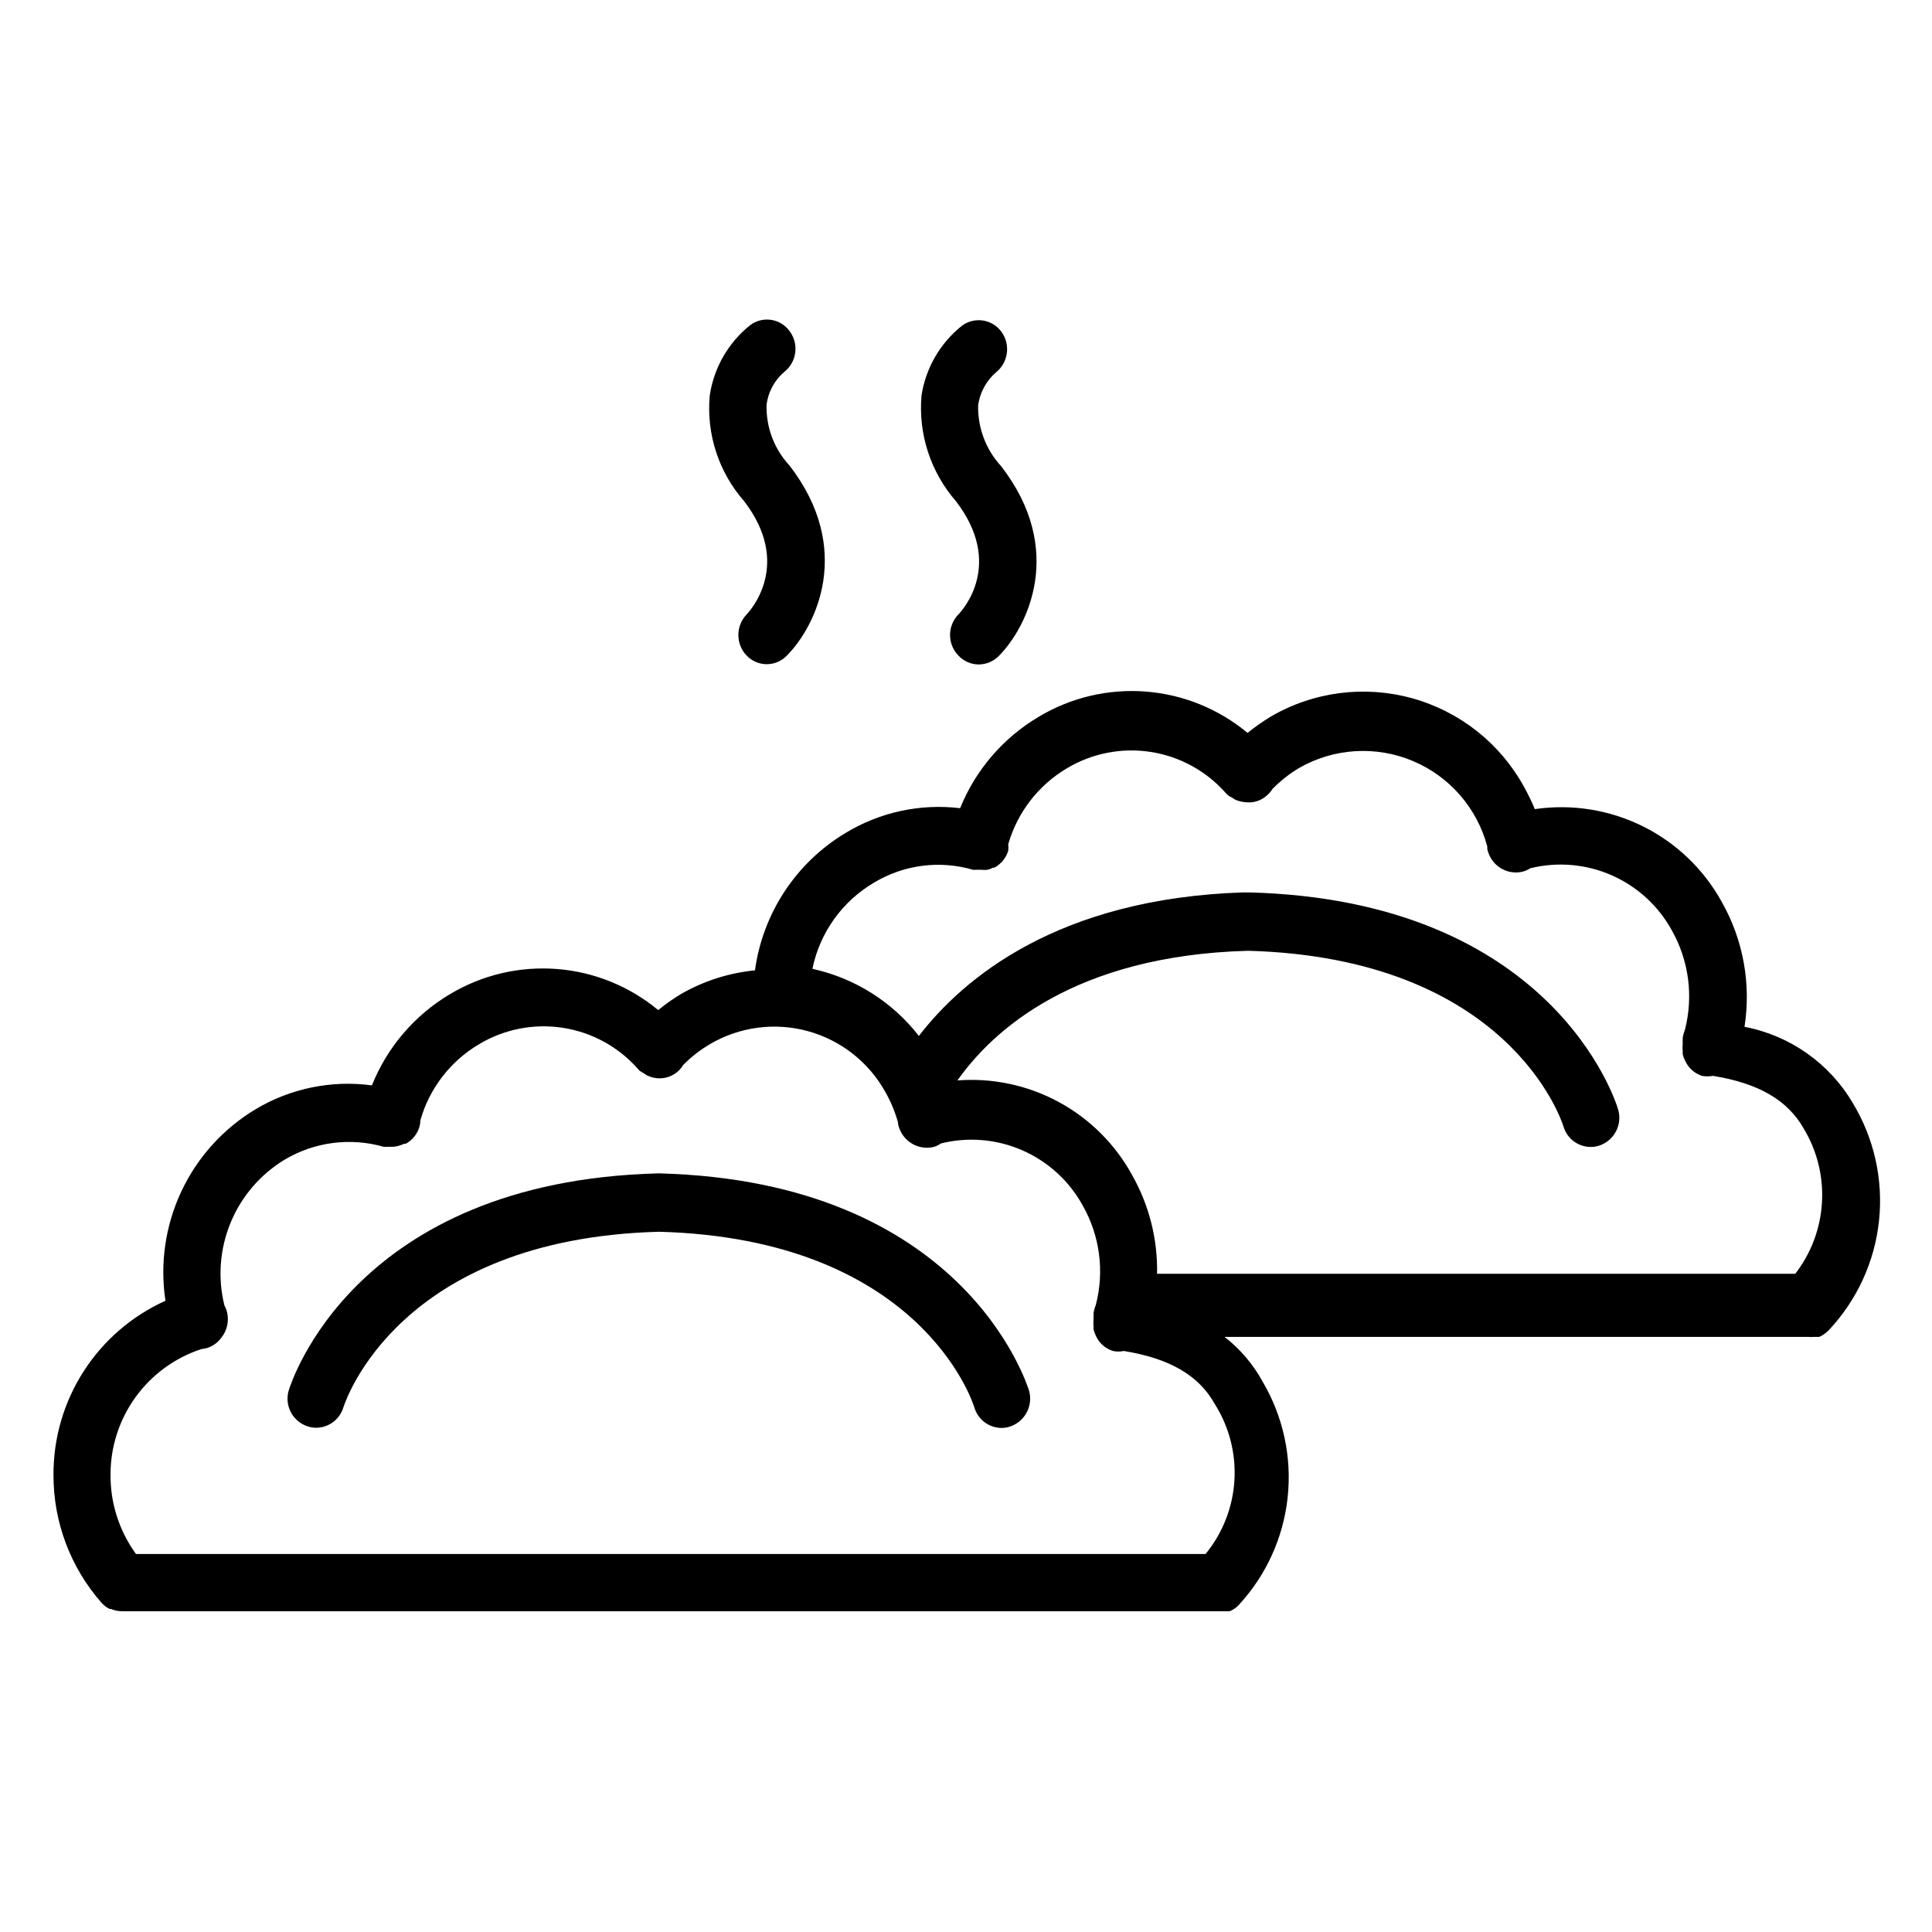 <?xml version="1.0" encoding="UTF-8"?>
<!-- Uploaded to: SVG Repo, www.svgrepo.com, Generator: SVG Repo Mixer Tools -->
<svg fill="#000000" width="800px" height="800px" version="1.1" viewBox="144 144 512 512" xmlns="http://www.w3.org/2000/svg">
 <g>
  <path d="m341.86 306.84c-2.918 3.043-2.918 7.844 0 10.883 1.387 1.465 3.32 2.297 5.34 2.297s3.953-0.832 5.34-2.297c7.707-7.758 17.785-28.266 0.656-50.383-4.047-4.375-6.219-10.16-6.047-16.121 0.434-3.344 2.082-6.41 4.637-8.613 3.324-2.574 4.012-7.316 1.562-10.73-1.148-1.656-2.918-2.773-4.902-3.098-1.988-0.324-4.019 0.176-5.629 1.383-5.82 4.641-9.656 11.324-10.73 18.691-0.922 10.176 2.375 20.285 9.117 27.961 12.695 16.574 1.863 28.719 0.656 30.027z"/>
  <path d="m397.98 306.84c-2.945 3.031-2.945 7.852 0 10.883 1.391 1.5 3.344 2.356 5.391 2.367 1.984-0.016 3.887-0.812 5.289-2.215 7.707-7.758 17.785-28.266 0.605-50.383-4.023-4.391-6.191-10.168-6.047-16.121 0.477-3.332 2.117-6.383 4.637-8.617 3.316-2.57 4.023-7.297 1.609-10.73-1.152-1.641-2.922-2.75-4.902-3.074-1.98-0.32-4.012 0.168-5.625 1.363-5.789 4.606-9.621 11.227-10.73 18.539-0.875 10.172 2.418 20.262 9.117 27.961 12.746 16.574 1.914 28.719 0.656 30.027z"/>
  <path d="m318.73 454.96h-0.402c-80.359 2.117-97.133 55.418-97.789 57.434-1.25 4.047 1 8.344 5.035 9.621 0.734 0.242 1.5 0.359 2.269 0.355 3.305-0.039 6.207-2.223 7.152-5.391 0.605-1.812 14.762-44.688 83.633-46.551 68.82 1.863 83.027 44.688 83.582 46.551 0.938 3.207 3.863 5.418 7.203 5.441 0.754 0.004 1.504-0.113 2.219-0.355 4.027-1.32 6.262-5.613 5.039-9.672-0.809-2.215-17.586-55.316-97.941-57.434z"/>
  <path d="m634.98 436.27c-6.215-10.527-16.66-17.867-28.668-20.152 1.781-11.379-0.332-23.023-5.996-33.051-4.766-8.672-12.066-15.68-20.93-20.082-8.859-4.402-18.855-5.992-28.645-4.555-0.828-2-1.77-3.949-2.82-5.844-6.312-11.547-17.035-20.043-29.719-23.547-12.684-3.504-26.25-1.715-37.59 4.957-2.09 1.277-4.094 2.691-5.996 4.231-7.656-6.371-17.105-10.203-27.035-10.961-9.93-0.758-19.852 1.594-28.383 6.731-9.379 5.574-16.672 14.066-20.758 24.184-10.559-1.27-21.238 1.035-30.332 6.547-13.125 7.863-21.965 21.266-24.031 36.426-6.922 0.672-13.621 2.82-19.648 6.297-2.098 1.262-4.102 2.676-5.992 4.234-7.629-6.332-17.031-10.137-26.91-10.895-9.883-0.758-19.758 1.57-28.258 6.66-9.375 5.562-16.656 14.062-20.707 24.184-10.68-1.438-21.527 0.785-30.785 6.297-8.574 5.137-15.43 12.707-19.691 21.75-4.262 9.047-5.738 19.152-4.238 29.035-8.883 4.008-16.418 10.504-21.684 18.703s-8.043 17.75-7.988 27.496c-0.023 12.465 4.508 24.504 12.746 33.855 0.227 0.262 0.48 0.496 0.754 0.707l0.402 0.352 0.957 0.555h0.355c0.938 0.406 1.949 0.613 2.973 0.605h293.52c0.465-0.184 0.902-0.422 1.312-0.707 0.387-0.258 0.742-0.562 1.059-0.906 7.293-7.879 11.848-17.898 12.992-28.57 1.145-10.676-1.188-21.434-6.644-30.676-2.512-4.598-5.941-8.625-10.078-11.84h154.67c0.5 0.047 1.008 0.047 1.512 0h1.41c0.395-0.152 0.766-0.355 1.105-0.605 0.137-0.055 0.258-0.141 0.355-0.254 0.367-0.242 0.707-0.527 1.008-0.855 7.519-7.965 12.223-18.18 13.379-29.074 1.152-10.891-1.297-21.863-6.981-31.23zm-259.31-58.391c7.879-4.731 17.379-5.953 26.199-3.379 0.234 0.027 0.469 0.027 0.703 0h1.562c0.52 0.074 1.043 0.074 1.562 0 0.496-0.109 0.973-0.297 1.41-0.551h0.402c1.77-0.953 3.094-2.562 3.68-4.484 0.074-0.57 0.074-1.145 0-1.715 2.426-8.457 7.996-15.668 15.566-20.152 6.676-3.992 14.535-5.519 22.219-4.324 7.684 1.195 14.707 5.043 19.852 10.875l0.504 0.504c0.34 0.301 0.734 0.539 1.156 0.703 0.301 0.23 0.621 0.434 0.957 0.605 0.77 0.332 1.586 0.535 2.418 0.605 2.207 0.348 4.445-0.363 6.047-1.914 0.504-0.461 0.945-0.984 1.309-1.562 2.117-2.164 4.504-4.047 7.106-5.594 9.188-5.25 20.293-5.934 30.051-1.848 9.762 4.086 17.07 12.477 19.777 22.707v0.301c-0.023 0.102-0.023 0.203 0 0.305 0.047 0.363 0.148 0.723 0.301 1.059 1.262 3.648 5.031 5.805 8.816 5.035 0.809-0.172 1.578-0.496 2.266-0.957 7.199-1.777 14.781-1.125 21.57 1.852 6.789 2.981 12.402 8.121 15.965 14.625 4.492 7.977 5.738 17.375 3.477 26.246-0.262 0.688-0.465 1.395-0.605 2.117v0.605c-0.023 0.352-0.023 0.707 0 1.059-0.074 0.684-0.074 1.379 0 2.066-0.023 0.234-0.023 0.469 0 0.703 0.129 0.578 0.332 1.137 0.605 1.664 0.848 1.934 2.481 3.414 4.484 4.078 0.965 0.176 1.957 0.176 2.922 0 12.141 1.965 19.801 6.449 24.082 14.008 3.539 5.891 5.215 12.711 4.809 19.57-0.402 6.859-2.871 13.438-7.074 18.871h-169.13c0.184-9.113-2.078-18.105-6.551-26.047-4.473-8.223-11.227-14.977-19.453-19.445-8.223-4.473-17.566-6.465-26.898-5.746 9.27-13.148 30.883-33.102 77.031-34.359 68.82 1.914 83.027 44.738 83.582 46.602h0.004c0.953 3.188 3.875 5.375 7.203 5.391 0.754 0.004 1.5-0.117 2.215-0.352 4.019-1.301 6.262-5.578 5.039-9.625-0.656-2.266-17.48-55.418-97.84-57.484h-1.562c-48.918 1.613-74.008 22.621-85.898 38.039-7.027-9.055-17.016-15.348-28.215-17.785 1.965-9.602 7.918-17.918 16.375-22.871zm87.812 177.95h-283.44c-4.418-6.074-6.785-13.398-6.75-20.91-0.039-7.398 2.273-14.621 6.602-20.621 4.328-6.004 10.449-10.477 17.48-12.781 0.527-0.047 1.051-0.148 1.562-0.301 1.52-0.496 2.844-1.469 3.777-2.773 1.48-1.895 2.019-4.359 1.461-6.699-0.152-0.633-0.391-1.242-0.707-1.812-1.801-7.309-1.219-15 1.664-21.953 2.883-6.953 7.914-12.801 14.359-16.691 7.898-4.676 17.371-5.898 26.199-3.375h0.301c0.219 0.027 0.438 0.027 0.656 0h1.461c0.512-0.027 1.016-0.109 1.512-0.25 0.512-0.156 1.016-0.34 1.508-0.555h0.406c1.754-0.957 3.059-2.57 3.625-4.484 0.16-0.574 0.242-1.168 0.254-1.762 2.414-8.465 7.988-15.68 15.566-20.152 6.672-3.992 14.535-5.523 22.219-4.328 7.684 1.195 14.707 5.043 19.848 10.875l0.453 0.504c0.402 0.301 0.855 0.504 1.258 0.754l0.004 0.004c0.277 0.219 0.582 0.406 0.906 0.551 2.688 1.262 5.863 0.785 8.062-1.207 0.516-0.469 0.957-1.012 1.309-1.613 2.117-2.148 4.504-4.012 7.106-5.539 7.84-4.613 17.211-5.852 25.98-3.441 8.77 2.41 16.188 8.266 20.57 16.234 1.434 2.543 2.551 5.25 3.324 8.062-0.027 0.117-0.027 0.238 0 0.352 0.055 0.367 0.156 0.723 0.305 1.059 1.297 3.644 5.07 5.789 8.867 5.039 0.793-0.199 1.543-0.543 2.215-1.008 7.199-1.777 14.781-1.129 21.57 1.852s12.402 8.121 15.965 14.621c4.535 7.981 5.781 17.418 3.477 26.301-0.277 0.684-0.48 1.391-0.605 2.117v0.605-0.004c-0.023 0.336-0.023 0.676 0 1.008-0.078 0.703-0.078 1.414 0 2.117v0.707c0.148 0.57 0.352 1.129 0.605 1.66 0.859 1.934 2.512 3.402 4.531 4.031 0.949 0.199 1.926 0.199 2.875 0 12.141 1.965 19.852 6.449 24.082 14.008 3.836 6.043 5.668 13.145 5.234 20.289-0.434 7.148-3.113 13.977-7.656 19.512z"/>
 </g>
</svg>